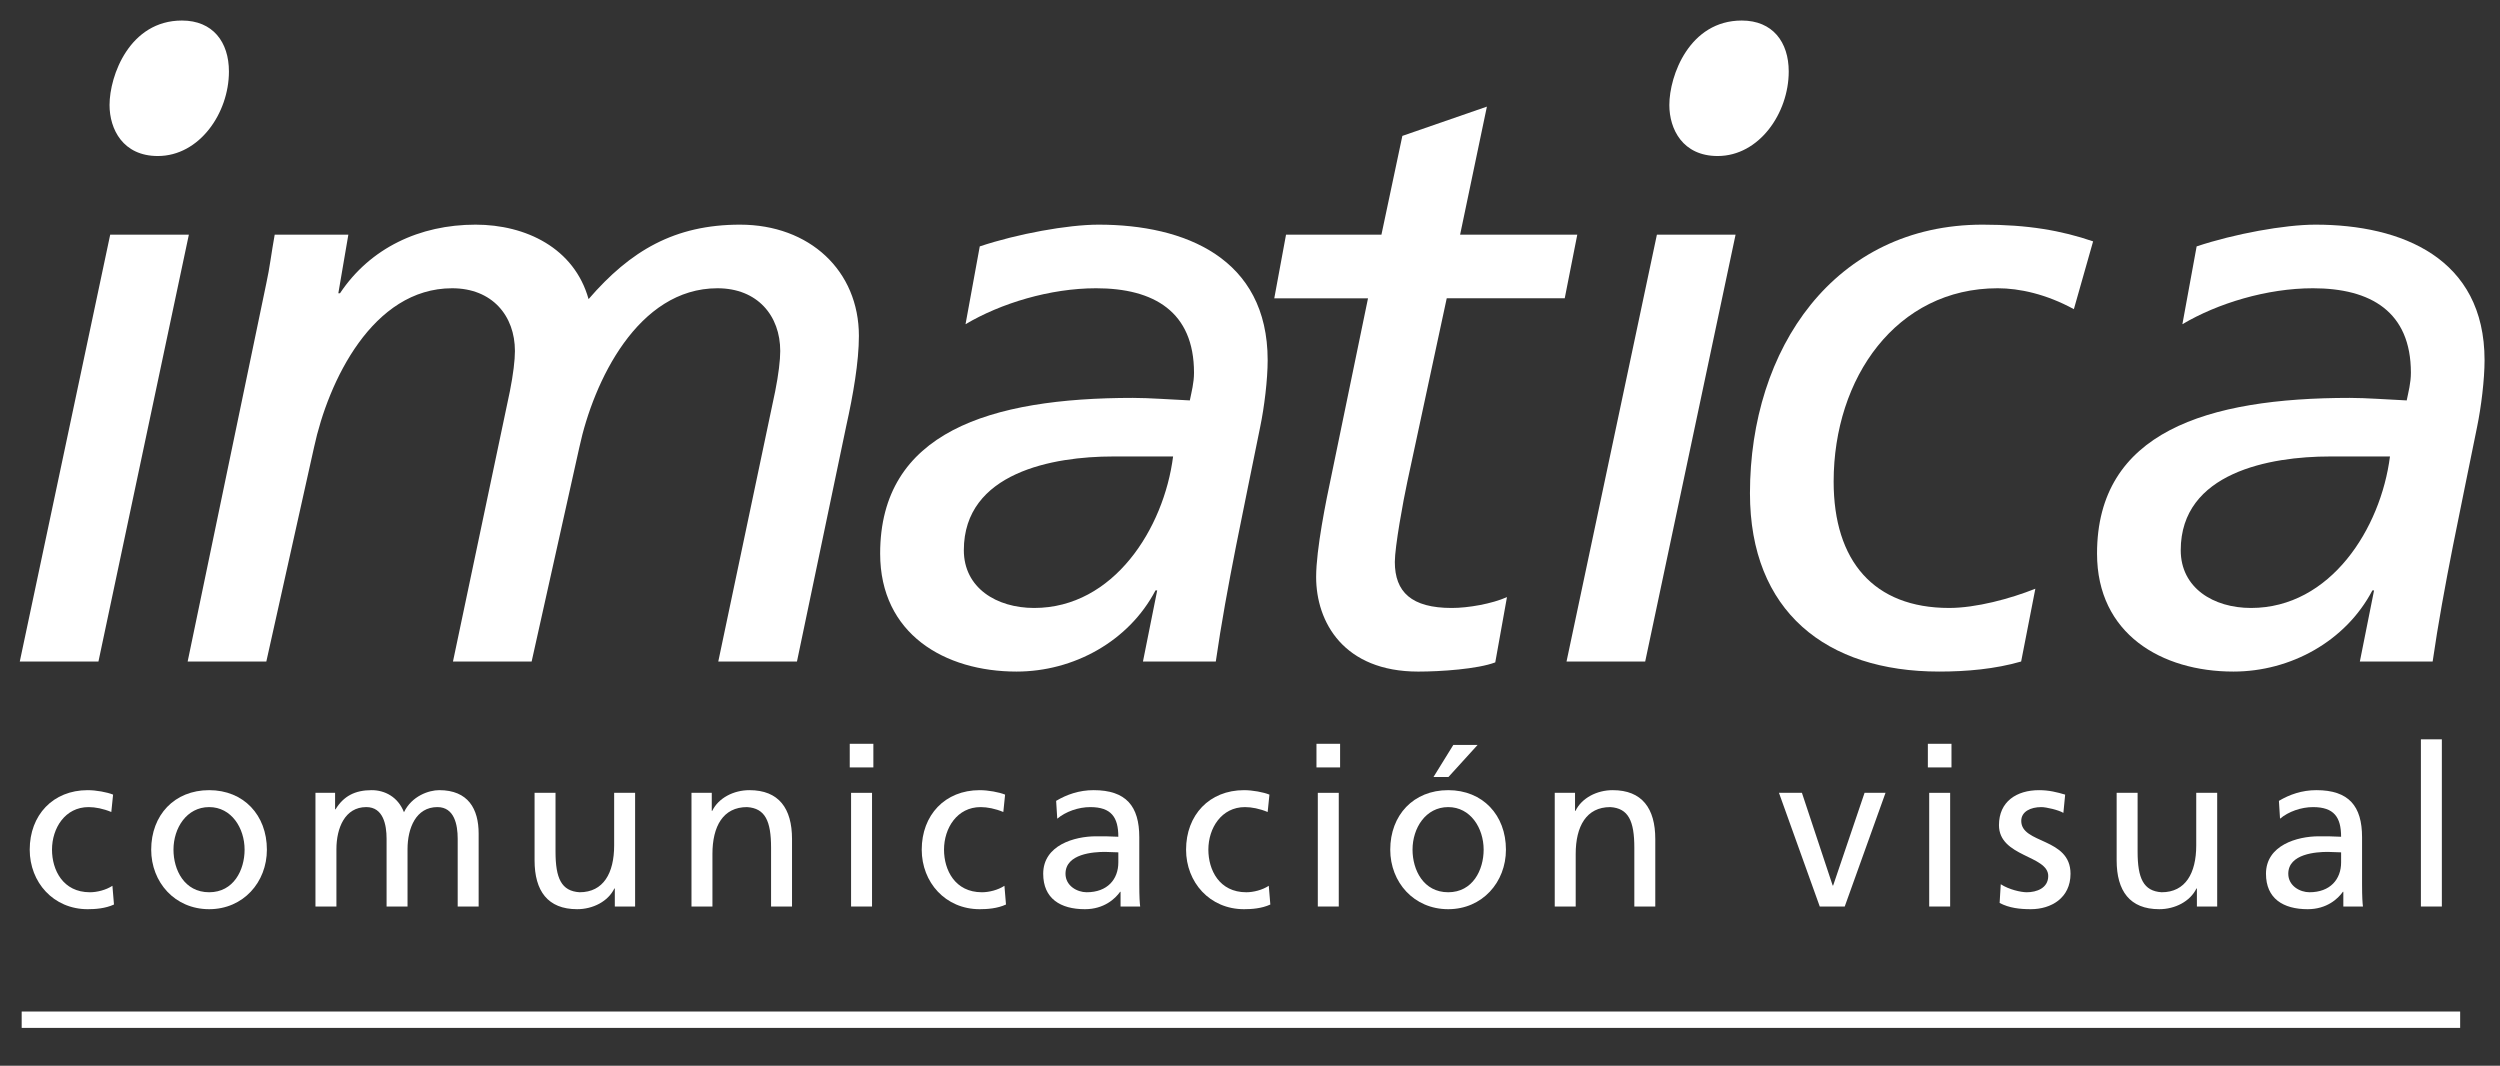 <?xml version="1.0" encoding="utf-8"?>
<!-- Generator: Adobe Illustrator 16.0.0, SVG Export Plug-In . SVG Version: 6.00 Build 0)  -->
<!DOCTYPE svg PUBLIC "-//W3C//DTD SVG 1.1//EN" "http://www.w3.org/Graphics/SVG/1.1/DTD/svg11.dtd">
<svg version="1.1" id="Layer_1" xmlns="http://www.w3.org/2000/svg" xmlns:xlink="http://www.w3.org/1999/xlink" x="0px" y="0px"
	 width="458.278px" height="195.364px" viewBox="0 0 458.278 195.364" enable-background="new 0 0 458.278 195.364"
	 xml:space="preserve">
<rect x="0" y="0" width="458.278" height="195.364" fill="#333333" stroke="none"/>
<g>
	<path fill="#FFFFFF" d="M41.966,13.109c0,7.623-5.41,15.491-13.037,15.491c-6.387,0-8.848-4.914-8.848-9.344
		c0-5.41,3.686-15.491,13.275-15.491C39.011,3.766,41.966,7.698,41.966,13.109z"/>
	<polygon fill="#FFFFFF" points="20.2,43.021 34.62,43.021 18.046,121.264 3.626,121.264 	"/>
	<path fill="#FFFFFF" d="M48.821,51.922c0.617-2.77,0.92-5.53,1.533-8.9h13.502L62.019,53.76h0.303
		c5.527-8.288,14.578-12.578,24.857-12.578c9.207,0,18.1,4.29,20.713,13.65c7.674-8.899,15.801-13.65,27.771-13.65
		c12.73,0,21.783,8.433,21.783,20.4c0,4.759-1.074,10.897-2.303,16.418l-9.051,43.264h-14.424l10.436-49.555
		c0.611-3.067,0.922-5.68,0.922-7.365c0-6.441-4.145-11.503-11.512-11.503c-14.57,0-22.703,17.027-25.311,29.146l-8.748,39.277
		h-14.42L93.47,71.709c0.609-3.067,0.922-5.68,0.922-7.365c0-6.441-4.145-11.503-11.512-11.503
		c-14.57,0-22.705,17.027-25.311,29.146l-8.748,39.277H34.399L48.821,51.922z"/>
	<path fill="#FFFFFF" d="M215.042,83.677c-1.686,13.19-10.891,27.769-25.469,27.769c-6.902,0-12.891-3.683-12.891-10.584
		c0-14.272,16.42-17.185,27.313-17.185H215.042z M176.993,59.433c6.443-3.832,15.498-6.592,23.938-6.592
		c10.582,0,17.945,4.291,17.945,15.491c0,1.847-0.459,3.532-0.766,5.068c-3.529-0.156-7.363-0.462-10.434-0.462
		c-26.236,0-46.334,6.29-46.334,28.539c0,14.723,11.814,21.629,25.01,21.629c10.43,0,20.561-5.521,25.467-14.882h0.309
		l-2.611,13.039h13.352c1.99-13.807,5.213-28.382,8.129-42.958c0.77-3.681,1.379-8.743,1.379-12.276
		c0-18.715-15.184-24.848-30.986-24.848c-5.676,0-14.887,1.683-21.789,3.985L176.993,59.433z"/>
	<path fill="#FFFFFF" d="M235.743,43.021h17.488l3.836-18.109l15.498-5.366l-4.912,23.476h21.479l-2.299,11.658h-21.631l-7.217,33.6
		c-0.764,3.525-2.297,11.965-2.297,14.729c0,5.523,3.064,8.438,10.434,8.438c3.066,0,7.361-0.767,10.123-1.99l-2.145,11.965
		c-3.229,1.223-9.977,1.687-14.117,1.687c-13.654,0-18.719-9.049-18.719-17.341c0-5.061,1.842-14.107,2.762-18.404l6.748-32.682
		h-17.184L235.743,43.021z"/>
	<path fill="#FFFFFF" d="M327.894,13.109c0,7.623-5.412,15.491-13.029,15.491c-6.402,0-8.857-4.914-8.857-9.344
		c0-5.41,3.688-15.491,13.277-15.491C324.94,3.766,327.894,7.698,327.894,13.109z"/>
	<polygon fill="#FFFFFF" points="303.728,43.021 318.149,43.021 301.583,121.264 287.161,121.264 	"/>
	<path fill="#FFFFFF" d="M380.163,56.674c-5.063-2.763-9.975-3.833-13.963-3.833c-18.559,0-30.072,16.412-30.072,35.438
		c0,14.575,7.363,23.166,21.176,23.166c4.908,0,11.197-1.683,15.799-3.527l-2.604,13.346c-4.758,1.379-9.975,1.843-15.037,1.843
		c-20.713,0-34.674-11.044-34.674-32.681c0-26.538,15.498-49.244,42.654-49.244c8.281,0,14.42,1.069,20.248,3.063L380.163,56.674z"
		/>
	<path fill="#FFFFFF" d="M438.108,83.677c-1.684,13.19-10.893,27.769-25.471,27.769c-6.902,0-12.885-3.683-12.885-10.584
		c0-14.272,16.416-17.185,27.311-17.185H438.108z M400.056,59.433c6.451-3.832,15.5-6.592,23.936-6.592
		c10.584,0,17.953,4.291,17.953,15.491c0,1.847-0.457,3.532-0.768,5.068c-3.527-0.156-7.365-0.462-10.432-0.462
		c-26.232,0-46.334,6.29-46.334,28.539c0,14.723,11.816,21.629,25.006,21.629c10.436,0,20.559-5.521,25.471-14.882h0.305
		l-2.605,13.039h13.344c1.996-13.807,5.219-28.382,8.137-42.958c0.764-3.681,1.379-8.743,1.379-12.276
		c0-18.715-15.191-24.848-30.994-24.848c-5.676,0-14.879,1.683-21.785,3.985L400.056,59.433z"/>
</g>
<g>
	<path fill="#FFFFFF" d="M20.404,148.849c-1.472-0.612-2.942-0.898-4.168-0.898c-4.291,0-6.702,3.841-6.702,7.805
		c0,3.719,2.003,7.805,6.947,7.805c1.308,0,2.942-0.408,4.127-1.185l0.286,3.432c-1.594,0.736-3.433,0.858-4.822,0.858
		c-6.292,0-10.624-4.944-10.624-10.91c0-6.334,4.25-10.91,10.624-10.91c1.554,0,3.556,0.367,4.659,0.816L20.404,148.849z"/>
	<path fill="#FFFFFF" d="M38.34,144.845c6.334,0,10.584,4.576,10.584,10.91c0,5.966-4.332,10.91-10.584,10.91
		c-6.293,0-10.624-4.944-10.624-10.91C27.716,149.421,31.966,144.845,38.34,144.845z M38.34,163.56c4.495,0,6.497-4.086,6.497-7.805
		c0-3.964-2.41-7.805-6.497-7.805c-4.127,0-6.538,3.841-6.538,7.805C31.802,159.474,33.805,163.56,38.34,163.56z"/>
	<path fill="#FFFFFF" d="M57.829,145.335h3.596v3.023h0.082c1.471-2.411,3.555-3.514,6.619-3.514c2.411,0,4.822,1.226,5.926,4.045
		c1.43-2.983,4.576-4.045,6.456-4.045c5.313,0,7.232,3.432,7.232,7.968v13.362h-3.841v-12.423c0-2.574-0.613-5.802-3.719-5.802
		c-3.923,0-5.476,3.841-5.476,7.723v10.502h-3.841v-12.423c0-2.574-0.613-5.802-3.719-5.802c-3.923,0-5.476,3.841-5.476,7.723
		v10.502h-3.841V145.335z"/>
	<path fill="#FFFFFF" d="M116.422,166.175h-3.719v-3.31h-0.081c-1.145,2.37-3.923,3.8-6.824,3.8c-5.395,0-7.805-3.351-7.805-8.949
		v-12.381h3.841v10.787c0,4.863,1.063,7.233,4.413,7.438c4.372,0,6.334-3.515,6.334-8.581v-9.644h3.841V166.175z"/>
	<path fill="#FFFFFF" d="M126.757,145.335h3.718v3.31h0.082c1.145-2.37,3.923-3.8,6.824-3.8c5.394,0,7.805,3.351,7.805,8.948v12.382
		h-3.841v-10.788c0-4.862-1.063-7.232-4.413-7.437c-4.373,0-6.334,3.514-6.334,8.581v9.644h-3.841V145.335z"/>
	<path fill="#FFFFFF" d="M160.098,140.676h-4.331v-4.331h4.331V140.676z M156.012,145.335h3.841v20.84h-3.841V145.335z"/>
	<path fill="#FFFFFF" d="M183.92,148.849c-1.472-0.612-2.942-0.898-4.168-0.898c-4.291,0-6.702,3.841-6.702,7.805
		c0,3.719,2.003,7.805,6.947,7.805c1.308,0,2.942-0.408,4.127-1.185l0.286,3.432c-1.594,0.736-3.433,0.858-4.822,0.858
		c-6.292,0-10.624-4.944-10.624-10.91c0-6.334,4.25-10.91,10.624-10.91c1.554,0,3.556,0.367,4.659,0.816L183.92,148.849z"/>
	<path fill="#FFFFFF" d="M193.602,146.806c1.92-1.145,4.209-1.961,6.864-1.961c5.967,0,8.377,2.941,8.377,8.622v8.622
		c0,2.37,0.082,3.473,0.164,4.086h-3.596v-2.697h-0.082c-0.899,1.267-2.942,3.188-6.456,3.188c-4.495,0-7.642-1.961-7.642-6.497
		c0-5.23,5.721-6.865,9.685-6.865c1.512,0,2.574,0,4.086,0.082c0-3.596-1.308-5.435-5.148-5.435c-2.166,0-4.495,0.817-6.048,2.125
		L193.602,146.806z M205.002,156.245c-0.817,0-1.635-0.082-2.451-0.082c-2.085,0-7.233,0.327-7.233,4.005
		c0,2.207,2.125,3.392,3.882,3.392c3.801,0,5.803-2.37,5.803-5.476V156.245z"/>
	<path fill="#FFFFFF" d="M232.377,148.849c-1.472-0.612-2.942-0.898-4.168-0.898c-4.291,0-6.702,3.841-6.702,7.805
		c0,3.719,2.003,7.805,6.947,7.805c1.308,0,2.942-0.408,4.127-1.185l0.286,3.432c-1.594,0.736-3.433,0.858-4.822,0.858
		c-6.292,0-10.624-4.944-10.624-10.91c0-6.334,4.25-10.91,10.624-10.91c1.554,0,3.556,0.367,4.659,0.816L232.377,148.849z"/>
	<path fill="#FFFFFF" d="M245.655,140.676h-4.331v-4.331h4.331V140.676z M241.569,145.335h3.841v20.84h-3.841V145.335z"/>
	<path fill="#FFFFFF" d="M265.472,144.845c6.334,0,10.584,4.576,10.584,10.91c0,5.966-4.332,10.91-10.584,10.91
		c-6.293,0-10.624-4.944-10.624-10.91C254.848,149.421,259.098,144.845,265.472,144.845z M265.472,163.56
		c4.495,0,6.497-4.086,6.497-7.805c0-3.964-2.41-7.805-6.497-7.805c-4.127,0-6.538,3.841-6.538,7.805
		C258.934,159.474,260.937,163.56,265.472,163.56z M266.412,136.549h4.454l-5.354,5.885h-2.738L266.412,136.549z"/>
	<path fill="#FFFFFF" d="M285.001,145.335h3.719v3.31h0.082c1.145-2.37,3.923-3.8,6.824-3.8c5.394,0,7.805,3.351,7.805,8.948v12.382
		h-3.841v-10.788c0-4.862-1.063-7.232-4.413-7.437c-4.373,0-6.334,3.514-6.334,8.581v9.644h-3.842V145.335z"/>
	<path fill="#FFFFFF" d="M338.159,166.175h-4.576l-7.479-20.84h4.209l5.64,16.999h0.081l5.762-16.999h3.842L338.159,166.175z"/>
	<path fill="#FFFFFF" d="M357.729,140.676h-4.331v-4.331h4.331V140.676z M353.644,145.335h3.841v20.84h-3.841V145.335z"/>
	<path fill="#FFFFFF" d="M366.759,162.089c1.513,0.98,3.678,1.471,4.781,1.471c1.757,0,3.923-0.735,3.923-2.983
		c0-3.8-9.03-3.473-9.03-9.316c0-4.331,3.228-6.415,7.355-6.415c1.798,0,3.269,0.367,4.78,0.816l-0.326,3.352
		c-0.858-0.531-3.146-1.063-4.046-1.063c-1.961,0-3.678,0.817-3.678,2.533c0,4.25,9.031,3.023,9.031,9.685
		c0,4.454-3.556,6.497-7.274,6.497c-1.961,0-3.964-0.204-5.721-1.144L366.759,162.089z"/>
	<path fill="#FFFFFF" d="M406.435,166.175h-3.719v-3.31h-0.081c-1.145,2.37-3.923,3.8-6.824,3.8c-5.395,0-7.806-3.351-7.806-8.949
		v-12.381h3.842v10.787c0,4.863,1.063,7.233,4.413,7.438c4.372,0,6.334-3.515,6.334-8.581v-9.644h3.841V166.175z"/>
	<path fill="#FFFFFF" d="M417.751,146.806c1.92-1.145,4.209-1.961,6.865-1.961c5.966,0,8.376,2.941,8.376,8.622v8.622
		c0,2.37,0.082,3.473,0.164,4.086h-3.596v-2.697h-0.082c-0.899,1.267-2.942,3.188-6.456,3.188c-4.495,0-7.642-1.961-7.642-6.497
		c0-5.23,5.721-6.865,9.685-6.865c1.512,0,2.574,0,4.086,0.082c0-3.596-1.308-5.435-5.148-5.435c-2.166,0-4.495,0.817-6.048,2.125
		L417.751,146.806z M429.151,156.245c-0.817,0-1.635-0.082-2.451-0.082c-2.084,0-7.233,0.327-7.233,4.005
		c0,2.207,2.125,3.392,3.882,3.392c3.801,0,5.803-2.37,5.803-5.476V156.245z"/>
	<path fill="#FFFFFF" d="M443.778,135.527h3.841v30.647h-3.841V135.527z"/>
</g>
<rect x="3.974" y="185.424" fill="#FFFFFF" width="447" height="3"/>
<g>
</g>
<g>
</g>
<g>
</g>
<g>
</g>
<g>
</g>
<g>
</g>
<g>
</g>
<g>
</g>
<g>
</g>
<g>
</g>
<g>
</g>
<g>
</g>
<g>
</g>
<g>
</g>
<g>
</g>
</svg>
